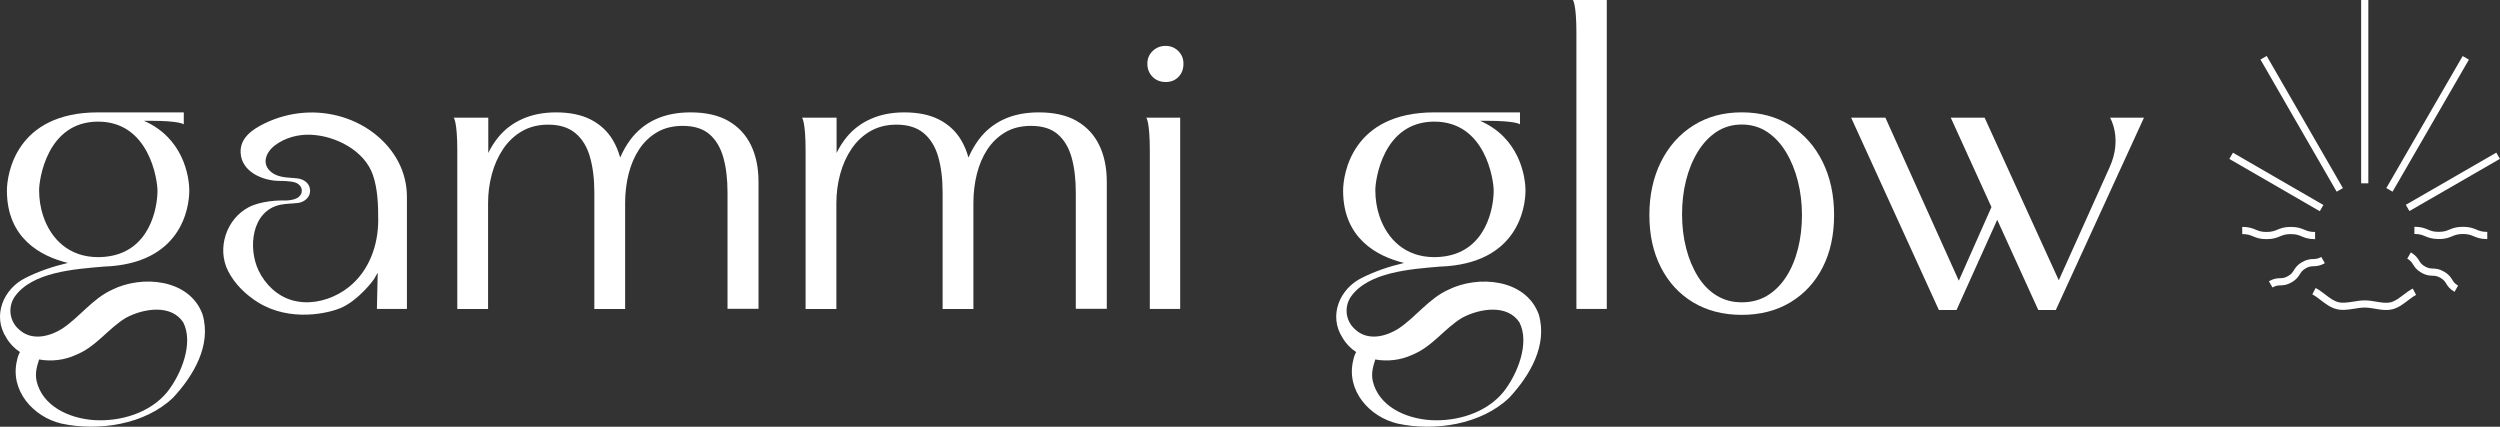 <svg viewBox="0 0 1092.31 186.44" xmlns="http://www.w3.org/2000/svg" id="Camada_1">
  <rect x="0" y="0" width="1092.31" height="186.44" fill="#333333" stroke="none"/>
  <defs>
    <style>
      .cls-1 {
        fill: #fff;
      }
    </style>
  </defs>
  <g>
    <path d="M318.26,52.84c-4.37-2.49-9.88-3.74-16.53-3.74-5.88,0-11.02,1.02-15.41,3.07-4.4,2.05-8.03,5.02-10.92,8.91-1.71,2.31-3.18,4.89-4.44,7.75-.78-2.81-1.85-5.37-3.22-7.66-2.29-3.83-5.48-6.8-9.58-8.91-4.1-2.11-9.18-3.16-15.24-3.16-5.41,0-10.25.93-14.52,2.81-4.28,1.87-7.86,4.57-10.74,8.11-1.65,2.03-3.09,4.3-4.32,6.81v-15.41h-15.08s1.54,1.71,1.54,14.23v69.35h13.45v-46.24c0-4.34.55-8.55,1.65-12.65,1.1-4.1,2.75-7.78,4.95-11.05,2.2-3.27,4.95-5.85,8.24-7.75,3.3-1.9,7.11-2.85,11.45-2.85,4.93,0,8.88,1.23,11.85,3.7,2.97,2.47,5.09,5.93,6.37,10.38,1.28,4.46,1.92,9.65,1.92,15.59v50.88h13.45v-46.24c0-4.45.5-8.7,1.51-12.74,1.01-4.04,2.54-7.62,4.59-10.74,2.05-3.12,4.65-5.61,7.8-7.48,3.15-1.87,6.92-2.81,11.32-2.81,4.93,0,8.8,1.22,11.63,3.65,2.82,2.44,4.84,5.82,6.06,10.16s1.83,9.45,1.83,15.32v50.79h13.54v-55.51c0-6.12-1.1-11.45-3.3-15.99-2.2-4.54-5.48-8.06-9.85-10.56Z" class="cls-1"></path>
    <path d="M470.44,52.84c-4.37-2.49-9.88-3.74-16.53-3.74-5.88,0-11.02,1.02-15.41,3.07-4.4,2.05-8.03,5.02-10.92,8.91-1.71,2.31-3.18,4.89-4.44,7.75-.78-2.81-1.85-5.37-3.22-7.66-2.29-3.83-5.48-6.8-9.58-8.91-4.1-2.11-9.18-3.16-15.24-3.16-5.41,0-10.25.93-14.52,2.81-4.28,1.87-7.86,4.57-10.74,8.11-1.65,2.03-3.09,4.3-4.32,6.81v-15.41h-15.08s1.54,1.71,1.54,14.23v69.35h13.45v-46.24c0-4.34.55-8.55,1.65-12.65,1.1-4.1,2.75-7.78,4.95-11.05,2.2-3.27,4.95-5.85,8.24-7.75,3.3-1.9,7.11-2.85,11.45-2.85,4.93,0,8.88,1.23,11.85,3.7,2.97,2.47,5.09,5.93,6.37,10.38,1.28,4.46,1.91,9.65,1.91,15.59v50.88h13.45v-46.24c0-4.45.5-8.7,1.51-12.74,1.01-4.04,2.54-7.62,4.59-10.74,2.05-3.12,4.65-5.61,7.8-7.48,3.15-1.87,6.92-2.81,11.32-2.81,4.93,0,8.8,1.22,11.63,3.65,2.82,2.44,4.84,5.82,6.06,10.16,1.22,4.34,1.83,9.45,1.83,15.32v50.79h13.54v-55.51c0-6.12-1.1-11.45-3.3-15.99-2.2-4.54-5.48-8.06-9.85-10.56Z" class="cls-1"></path>
    <path d="M509.33,20.05c-2.26,0-4.16.74-5.7,2.23-1.54,1.49-2.32,3.33-2.32,5.53,0,2.32.76,4.23,2.27,5.75s3.43,2.27,5.75,2.27,4.11-.74,5.57-2.23c1.46-1.48,2.18-3.41,2.18-5.79,0-2.2-.76-4.04-2.27-5.53-1.52-1.48-3.34-2.23-5.48-2.23Z" class="cls-1"></path>
    <path d="M48.95,126.62c-8.42,3.8-14.29,12.02-21.6,16.86-5.78,3.72-13.83,5.66-19.36.18-3.88-3.61-4.61-9.5-1.57-14.03,7.61-10.8,26.1-12.06,38.97-13.15,33.94-1.17,37.31-25.77,37.31-33.2,0-6.44-2.75-23.07-19.83-30.5h3.2c12.52,0,14.23,1.54,14.23,1.54v-5.22h-36.79c-.22,0-.43,0-.65,0C6.84,49.09,3.02,76.25,3.02,83.28c0,20.78,14.7,28.68,26.64,31.6-6.4,1.5-12.64,3.58-18.52,6.55-9.66,4.76-14.63,16.54-8.35,26.17,1.5,2.59,3.55,4.65,5.93,6.21-.61,1.1-1.03,2.29-1.25,3.46-3.33,13.21,6.97,24.87,19.34,27.79,16.18,3.51,36.53.48,48.84-11.34,8.88-9.56,16.88-22.89,12.81-36.47-5.75-15.47-26.48-17.16-39.51-10.64ZM42.86,112.35c-12.54,0-20.58-7.72-24.01-18.04-1.17-3.53-1.76-7.29-1.76-11.3,0-4.21,3.25-29.87,25.77-29.87s25.95,25.74,25.95,30.14c0,7.42-3.21,26.17-21.56,28.76-.54.06-1.08.12-1.62.18-.9.08-1.81.13-2.77.13ZM73.01,171.33c-7.45,9.11-20.39,12.95-31.91,12.22-10.77-.73-22.55-5.98-25.13-17.13-.72-3.65.17-6.28,1.11-9.36,5.43.99,11.29.26,16.15-2.03,8.94-3.62,14.07-11.59,21.88-16.22,7.46-3.99,19.62-6.07,24.95,2.04,4.61,8.99-.8,22.65-7.05,30.49Z" class="cls-1"></path>
    <path d="M632.76,126.62c-8.42,3.8-14.29,12.02-21.59,16.86-5.79,3.72-13.84,5.66-19.36.18-3.88-3.61-4.61-9.5-1.57-14.03,7.61-10.8,26.1-12.06,38.97-13.15,33.94-1.17,37.31-25.77,37.31-33.2,0-6.44-2.75-23.07-19.83-30.5h3.2c12.52,0,14.23,1.54,14.23,1.54v-5.22h-36.79c-.22,0-.43,0-.65,0-36.02,0-39.84,27.16-39.84,34.19,0,20.78,14.7,28.68,26.64,31.6-6.4,1.5-12.64,3.58-18.52,6.55-9.66,4.76-14.62,16.54-8.35,26.17,1.5,2.59,3.55,4.65,5.93,6.21-.61,1.1-1.03,2.29-1.25,3.46-3.33,13.21,6.97,24.87,19.34,27.79,16.18,3.51,36.53.48,48.84-11.34,8.88-9.56,16.88-22.89,12.81-36.47-5.75-15.47-26.48-17.16-39.51-10.64ZM626.68,112.35c-12.54,0-20.58-7.72-24.01-18.04-1.17-3.53-1.76-7.29-1.76-11.3,0-4.21,3.25-29.87,25.77-29.87s25.95,25.74,25.95,30.14c0,7.42-3.21,26.17-21.56,28.76-.54.06-1.08.12-1.62.18-.9.08-1.81.13-2.77.13ZM656.82,171.33c-7.45,9.11-20.39,12.95-31.91,12.22-10.77-.73-22.55-5.98-25.13-17.13-.72-3.65.17-6.28,1.11-9.36,5.43.99,11.29.26,16.15-2.03,8.94-3.62,14.07-11.59,21.88-16.22,7.46-3.99,19.62-6.07,24.95,2.04,4.61,8.99-.8,22.65-7.05,30.49Z" class="cls-1"></path>
    <path d="M500.84,51.41s1.54,1.71,1.54,14.23v69.35h13.27V51.41h-14.81Z" class="cls-1"></path>
    <path d="M687.23,0s1.54,1.71,1.54,14.23v120.76h13.27V0h-14.81Z" class="cls-1"></path>
    <path d="M782.23,54.8c-6.06-3.81-13.13-5.71-21.21-5.71s-15.06,1.9-21.12,5.71c-6.06,3.81-10.78,9.1-14.17,15.88-3.38,6.78-5.08,14.54-5.08,23.27s1.68,16.3,5.03,22.87c3.36,6.58,8.06,11.68,14.12,15.31,6.06,3.63,13.13,5.44,21.2,5.44s15.24-1.83,21.29-5.49c6.06-3.66,10.75-8.74,14.08-15.26,3.33-6.52,4.99-14.14,4.99-22.87s-1.68-16.49-5.03-23.27c-3.36-6.78-8.06-12.08-14.12-15.88ZM785.57,108.69c-1.16,4.63-2.87,8.7-5.12,12.21-2.26,3.51-5,6.25-8.24,8.23-3.24,1.98-6.97,2.96-11.18,2.96s-7.77-.99-11-2.96c-3.24-1.98-5.97-4.76-8.2-8.36-2.23-3.6-3.94-7.71-5.12-12.34-1.19-4.63-1.78-9.57-1.78-14.82s.58-10.12,1.74-14.78c1.16-4.66,2.88-8.85,5.17-12.57,2.29-3.72,5.04-6.62,8.24-8.71,3.21-2.09,6.86-3.14,10.96-3.14s7.85,1.08,11.09,3.23c3.23,2.15,5.98,5.1,8.24,8.85,2.26,3.75,3.98,7.98,5.17,12.7,1.19,4.72,1.78,9.64,1.78,14.78s-.58,10.1-1.74,14.73Z" class="cls-1"></path>
    <path d="M854.86,135.44l3.3-7.32.12-.06-.04-.1,14.39-31.93,17.94,39.41h7.67l38.51-84.03h-14.82s5.51,9-.14,21.56l-22.26,49.48-32.41-71.04h-14.79l17.78,39.07-14.26,32.16-32.08-71.23h-14.97l38.33,84.03h7.75Z" class="cls-1"></path>
    <path d="M164.42,59.02c-8.81-7.21-20.34-10.59-31.65-9.75-5.97.45-11.8,2.04-17.18,4.66-5.22,2.54-10.75,6.25-10.46,12.78.37,8.4,9.78,12.33,17.04,12.33.55,0,5.09-.04,7.19.84.97.41,1.9,1.23,2.29,2.22.17.45.24.86.19,1.23.04.37-.02.76-.19,1.21-.39.99-1.32,1.81-2.29,2.22-1.38.58-2.94.8-4.45.84-.41.01-1.94,0-2.33,0,0,0-8.42,0-14.04,3-9.7,5.18-13.92,18.02-8.84,27.9,2.89,5.63,7.72,10.31,13.05,13.62,14.04,8.72,31.09,4.82,36.8,2.14,7.12-3.35,13.22-11.29,13.82-12.24.27-.44,1.44-2.45,1.66-2.87l-.35,15.83h13.11v-48.97c0-11.09-5.39-20.45-13.38-26.98ZM152.38,125.44c-1.4,1.12-2.92,2.12-4.51,2.98-6.18,3.34-13.53,4.73-20.37,2.73-6.44-1.88-11.64-6.92-14.51-12.91-4.7-9.79-3.18-26.08,9.49-28.78,2.55-.54,5.18-.45,7.77-.8,2.05-.27,4.08-1.54,4.88-3.49.58-1.41.45-3.09-.33-4.39-.63-1.05-1.65-1.83-2.78-2.3-1.45-.61-3.01-.65-4.55-.75-3.04-.2-6.44-.51-8.93-2.52-4.43-3.56-2.37-8.65,1.5-11.63,4.42-3.4,10.13-4.93,15.7-4.71,10.81.43,23.58,6.88,27.22,17.67,2.11,6.25,2.29,13.12,2.29,19.65,0,10.95-3.98,22.21-12.86,29.24Z" class="cls-1"></path>
  </g>
  <g>
    <g>
      <g id="_x3C_Repetição_radial_x3E_">
        <path d="M992.91,125.61l-1.57-2.72c2.15-1.24,3.61-1.29,4.91-1.34,1.1-.04,1.98-.07,3.45-.92,1.48-.85,1.94-1.59,2.53-2.53.69-1.09,1.47-2.34,3.62-3.58s3.62-1.29,4.91-1.34c1.11-.04,1.98-.07,3.45-.92l1.57,2.72c-2.15,1.24-3.62,1.29-4.91,1.34-1.1.04-1.98.07-3.45.92-1.48.85-1.94,1.59-2.53,2.53-.69,1.09-1.47,2.34-3.62,3.58-2.15,1.24-3.61,1.29-4.91,1.34-1.1.04-1.98.07-3.45.92Z" class="cls-1"></path>
      </g>
      <g data-name="_x3C_Repetição_radial_x3E_" id="_x3C_Repetição_radial_x3E_-2">
        <path d="M1011.52,104.5c-2.97,0-4.53-.66-5.91-1.23-1.27-.53-2.36-.99-4.7-.99h-.01c-2.33,0-3.43.46-4.69.98-1.38.58-2.93,1.23-5.91,1.23-2.97,0-4.53-.66-5.91-1.23-1.27-.53-2.36-.99-4.7-.99v-3.14c2.97,0,4.53.66,5.91,1.23,1.27.53,2.36.99,4.7.99,2.29,0,3.43-.46,4.7-.98,1.38-.57,2.94-1.23,5.9-1.23h.01c2.97,0,4.53.66,5.91,1.23,1.27.53,2.36.99,4.7.99v3.14Z" class="cls-1"></path>
      </g>
      <g data-name="_x3C_Repetição_radial_x3E_" id="_x3C_Repetição_radial_x3E_-3">
        <rect transform="translate(427.94 900.83) rotate(-59.97)" height="45.64" width="3.14" y="56.73" x="993.09" class="cls-1"></rect>
      </g>
      <g data-name="_x3C_Repetição_radial_x3E_" id="_x3C_Repetição_radial_x3E_-4">
        <rect transform="translate(107.39 509.57) rotate(-29.97)" height="66.65" width="3.14" y="20.83" x="1004.12" class="cls-1"></rect>
      </g>
      <g data-name="_x3C_Repetição_radial_x3E_" id="_x3C_Repetição_radial_x3E_-5">
        <rect height="80.1" width="3.14" y="0" x="1031.64" class="cls-1"></rect>
      </g>
      <g data-name="_x3C_Repetição_radial_x3E_" id="_x3C_Repetição_radial_x3E_-6">
        <rect transform="translate(482.82 945.25) rotate(-59.96)" height="3.14" width="66.64" y="52.57" x="1027.39" class="cls-1"></rect>
      </g>
      <g data-name="_x3C_Repetição_radial_x3E_" id="_x3C_Repetição_radial_x3E_-7">
        <rect transform="translate(103.63 546.12) rotate(-29.98)" height="3.14" width="45.64" y="77.95" x="1048.93" class="cls-1"></rect>
      </g>
      <g data-name="_x3C_Repetição_radial_x3E_" id="_x3C_Repetição_radial_x3E_-8">
        <path d="M1086.74,104.46c-2.97,0-4.53-.66-5.91-1.23-1.27-.53-2.36-.99-4.7-.99h-.01c-2.33,0-3.42.46-4.69.98-1.38.57-2.95,1.27-5.91,1.22-2.97,0-4.53-.66-5.91-1.23-1.27-.53-2.36-.99-4.7-.99v-3.14c2.97,0,4.53.66,5.91,1.23,1.27.53,2.36.99,4.7.99h.01c2.33,0,3.43-.46,4.69-.98,1.38-.57,2.94-1.22,5.9-1.22h.02c2.97,0,4.53.66,5.91,1.23,1.27.53,2.36.99,4.7.99v3.14Z" class="cls-1"></path>
      </g>
      <g data-name="_x3C_Repetição_radial_x3E_" id="_x3C_Repetição_radial_x3E_-9">
        <path d="M1072.43,127.51c-2.15-1.24-2.93-2.48-3.61-3.58-.59-.94-1.05-1.68-2.53-2.53-1.48-.85-2.35-.89-3.45-.93-1.29-.05-2.76-.1-4.91-1.35-2.15-1.24-2.93-2.48-3.62-3.58-.59-.94-1.05-1.68-2.53-2.53l1.57-2.72c2.15,1.24,2.93,2.48,3.62,3.58.59.94,1.05,1.68,2.53,2.53,1.48.85,2.35.89,3.45.93,1.29.05,2.76.1,4.91,1.35,2.15,1.24,2.93,2.48,3.61,3.58.59.94,1.05,1.68,2.53,2.53l-1.57,2.72Z" class="cls-1"></path>
      </g>
    </g>
    <path d="M1042.51,135.44c-1.64,0-3.27-.28-4.87-.55-1.55-.26-3.01-.51-4.43-.51s-2.92.24-4.49.49c-2.58.41-5.25.84-7.87.18-2.62-.67-4.75-2.3-6.81-3.88-1.27-.97-2.47-1.89-3.74-2.56l1.47-2.78c1.5.79,2.86,1.84,4.18,2.85,1.89,1.45,3.68,2.82,5.68,3.33,1.99.51,4.23.15,6.6-.23,1.62-.26,3.3-.53,4.99-.53s3.34.28,4.95.55c2.29.39,4.45.75,6.37.28,1.93-.48,3.66-1.8,5.5-3.2,1.31-1,2.66-2.03,4.16-2.8l1.44,2.79c-1.25.64-2.44,1.55-3.69,2.51-2.01,1.53-4.09,3.12-6.65,3.75-.92.23-1.85.32-2.78.32Z" class="cls-1"></path>
  </g>
</svg>